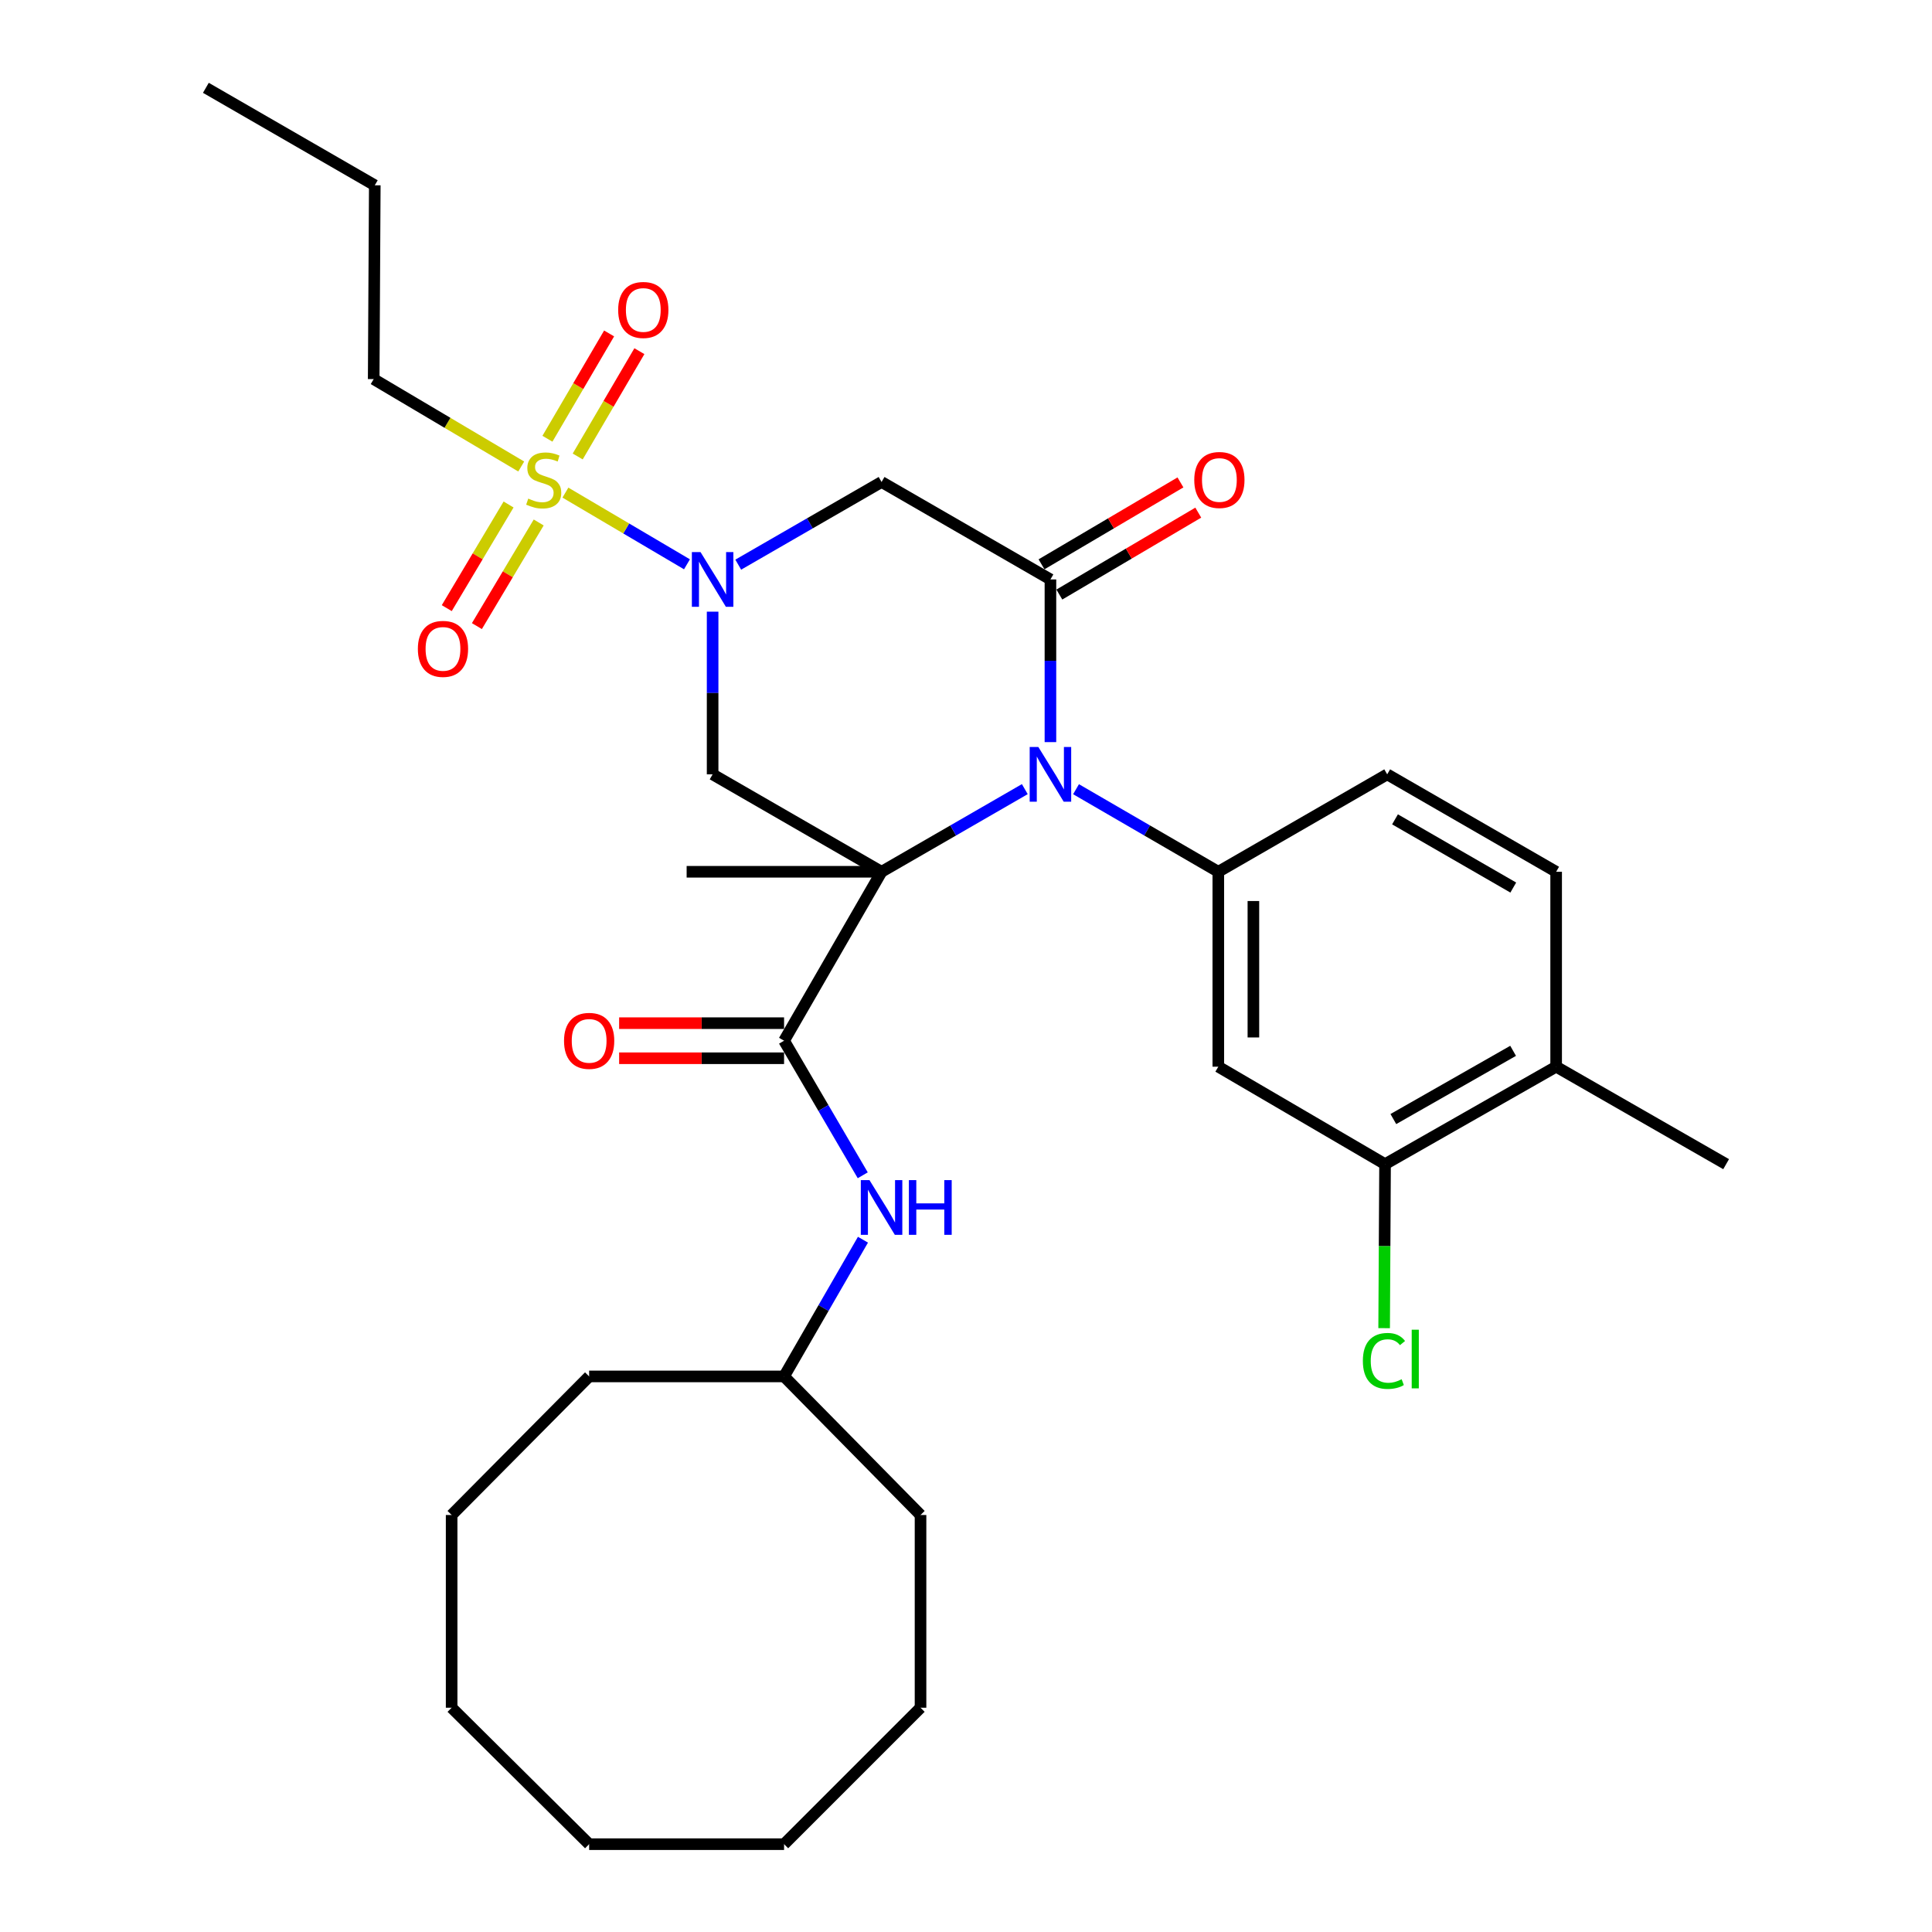 <?xml version='1.0' encoding='iso-8859-1'?>
<svg version='1.1' baseProfile='full'
              xmlns='http://www.w3.org/2000/svg'
                      xmlns:rdkit='http://www.rdkit.org/xml'
                      xmlns:xlink='http://www.w3.org/1999/xlink'
                  xml:space='preserve'
width='1000px' height='1000px' viewBox='0 0 1000 1000'>
<!-- END OF HEADER -->
<rect style='opacity:1.0;fill:#FFFFFF;stroke:none' width='1000' height='1000' x='0' y='0'> </rect>
<path class='bond-0' d='M 456.297,451.232 L 493.369,429.843' style='fill:none;fill-rule:evenodd;stroke:#000000;stroke-width:6px;stroke-linecap:butt;stroke-linejoin:miter;stroke-opacity:1' />
<path class='bond-0' d='M 493.369,429.843 L 530.44,408.453' style='fill:none;fill-rule:evenodd;stroke:#0000FF;stroke-width:6px;stroke-linecap:butt;stroke-linejoin:miter;stroke-opacity:1' />
<path class='bond-4' d='M 456.297,451.232 L 368.85,400.8' style='fill:none;fill-rule:evenodd;stroke:#000000;stroke-width:6px;stroke-linecap:butt;stroke-linejoin:miter;stroke-opacity:1' />
<path class='bond-5' d='M 456.297,451.232 L 405.834,538.669' style='fill:none;fill-rule:evenodd;stroke:#000000;stroke-width:6px;stroke-linecap:butt;stroke-linejoin:miter;stroke-opacity:1' />
<path class='bond-17' d='M 456.297,451.232 L 355.402,451.232' style='fill:none;fill-rule:evenodd;stroke:#000000;stroke-width:6px;stroke-linecap:butt;stroke-linejoin:miter;stroke-opacity:1' />
<path class='bond-3' d='M 543.703,384.118 L 543.703,342.017' style='fill:none;fill-rule:evenodd;stroke:#0000FF;stroke-width:6px;stroke-linecap:butt;stroke-linejoin:miter;stroke-opacity:1' />
<path class='bond-3' d='M 543.703,342.017 L 543.703,299.916' style='fill:none;fill-rule:evenodd;stroke:#000000;stroke-width:6px;stroke-linecap:butt;stroke-linejoin:miter;stroke-opacity:1' />
<path class='bond-7' d='M 556.955,408.492 L 593.775,429.862' style='fill:none;fill-rule:evenodd;stroke:#0000FF;stroke-width:6px;stroke-linecap:butt;stroke-linejoin:miter;stroke-opacity:1' />
<path class='bond-7' d='M 593.775,429.862 L 630.595,451.232' style='fill:none;fill-rule:evenodd;stroke:#000000;stroke-width:6px;stroke-linecap:butt;stroke-linejoin:miter;stroke-opacity:1' />
<path class='bond-1' d='M 368.85,316.598 L 368.85,358.699' style='fill:none;fill-rule:evenodd;stroke:#0000FF;stroke-width:6px;stroke-linecap:butt;stroke-linejoin:miter;stroke-opacity:1' />
<path class='bond-1' d='M 368.85,358.699 L 368.85,400.8' style='fill:none;fill-rule:evenodd;stroke:#000000;stroke-width:6px;stroke-linecap:butt;stroke-linejoin:miter;stroke-opacity:1' />
<path class='bond-2' d='M 355.573,292.085 L 324.114,273.531' style='fill:none;fill-rule:evenodd;stroke:#0000FF;stroke-width:6px;stroke-linecap:butt;stroke-linejoin:miter;stroke-opacity:1' />
<path class='bond-2' d='M 324.114,273.531 L 292.656,254.978' style='fill:none;fill-rule:evenodd;stroke:#CCCC00;stroke-width:6px;stroke-linecap:butt;stroke-linejoin:miter;stroke-opacity:1' />
<path class='bond-6' d='M 382.114,292.265 L 419.205,270.869' style='fill:none;fill-rule:evenodd;stroke:#0000FF;stroke-width:6px;stroke-linecap:butt;stroke-linejoin:miter;stroke-opacity:1' />
<path class='bond-6' d='M 419.205,270.869 L 456.297,249.473' style='fill:none;fill-rule:evenodd;stroke:#000000;stroke-width:6px;stroke-linecap:butt;stroke-linejoin:miter;stroke-opacity:1' />
<path class='bond-11' d='M 299.022,236.273 L 314.983,209.02' style='fill:none;fill-rule:evenodd;stroke:#CCCC00;stroke-width:6px;stroke-linecap:butt;stroke-linejoin:miter;stroke-opacity:1' />
<path class='bond-11' d='M 314.983,209.02 L 330.945,181.767' style='fill:none;fill-rule:evenodd;stroke:#FF0000;stroke-width:6px;stroke-linecap:butt;stroke-linejoin:miter;stroke-opacity:1' />
<path class='bond-11' d='M 283.352,227.095 L 299.314,199.843' style='fill:none;fill-rule:evenodd;stroke:#CCCC00;stroke-width:6px;stroke-linecap:butt;stroke-linejoin:miter;stroke-opacity:1' />
<path class='bond-11' d='M 299.314,199.843 L 315.275,172.59' style='fill:none;fill-rule:evenodd;stroke:#FF0000;stroke-width:6px;stroke-linecap:butt;stroke-linejoin:miter;stroke-opacity:1' />
<path class='bond-12' d='M 263.234,261.128 L 247.239,287.95' style='fill:none;fill-rule:evenodd;stroke:#CCCC00;stroke-width:6px;stroke-linecap:butt;stroke-linejoin:miter;stroke-opacity:1' />
<path class='bond-12' d='M 247.239,287.95 L 231.243,314.772' style='fill:none;fill-rule:evenodd;stroke:#FF0000;stroke-width:6px;stroke-linecap:butt;stroke-linejoin:miter;stroke-opacity:1' />
<path class='bond-12' d='M 278.83,270.429 L 262.835,297.251' style='fill:none;fill-rule:evenodd;stroke:#CCCC00;stroke-width:6px;stroke-linecap:butt;stroke-linejoin:miter;stroke-opacity:1' />
<path class='bond-12' d='M 262.835,297.251 L 246.84,324.073' style='fill:none;fill-rule:evenodd;stroke:#FF0000;stroke-width:6px;stroke-linecap:butt;stroke-linejoin:miter;stroke-opacity:1' />
<path class='bond-19' d='M 269.786,241.46 L 231.604,218.843' style='fill:none;fill-rule:evenodd;stroke:#CCCC00;stroke-width:6px;stroke-linecap:butt;stroke-linejoin:miter;stroke-opacity:1' />
<path class='bond-19' d='M 231.604,218.843 L 193.422,196.227' style='fill:none;fill-rule:evenodd;stroke:#000000;stroke-width:6px;stroke-linecap:butt;stroke-linejoin:miter;stroke-opacity:1' />
<path class='bond-13' d='M 548.315,307.737 L 584.269,286.537' style='fill:none;fill-rule:evenodd;stroke:#000000;stroke-width:6px;stroke-linecap:butt;stroke-linejoin:miter;stroke-opacity:1' />
<path class='bond-13' d='M 584.269,286.537 L 620.224,265.337' style='fill:none;fill-rule:evenodd;stroke:#FF0000;stroke-width:6px;stroke-linecap:butt;stroke-linejoin:miter;stroke-opacity:1' />
<path class='bond-13' d='M 539.091,292.094 L 575.046,270.894' style='fill:none;fill-rule:evenodd;stroke:#000000;stroke-width:6px;stroke-linecap:butt;stroke-linejoin:miter;stroke-opacity:1' />
<path class='bond-13' d='M 575.046,270.894 L 611,249.694' style='fill:none;fill-rule:evenodd;stroke:#FF0000;stroke-width:6px;stroke-linecap:butt;stroke-linejoin:miter;stroke-opacity:1' />
<path class='bond-32' d='M 543.703,299.916 L 456.297,249.473' style='fill:none;fill-rule:evenodd;stroke:#000000;stroke-width:6px;stroke-linecap:butt;stroke-linejoin:miter;stroke-opacity:1' />
<path class='bond-9' d='M 405.834,538.669 L 426.196,573.498' style='fill:none;fill-rule:evenodd;stroke:#000000;stroke-width:6px;stroke-linecap:butt;stroke-linejoin:miter;stroke-opacity:1' />
<path class='bond-9' d='M 426.196,573.498 L 446.557,608.326' style='fill:none;fill-rule:evenodd;stroke:#0000FF;stroke-width:6px;stroke-linecap:butt;stroke-linejoin:miter;stroke-opacity:1' />
<path class='bond-14' d='M 405.834,529.589 L 363.148,529.589' style='fill:none;fill-rule:evenodd;stroke:#000000;stroke-width:6px;stroke-linecap:butt;stroke-linejoin:miter;stroke-opacity:1' />
<path class='bond-14' d='M 363.148,529.589 L 320.462,529.589' style='fill:none;fill-rule:evenodd;stroke:#FF0000;stroke-width:6px;stroke-linecap:butt;stroke-linejoin:miter;stroke-opacity:1' />
<path class='bond-14' d='M 405.834,547.749 L 363.148,547.749' style='fill:none;fill-rule:evenodd;stroke:#000000;stroke-width:6px;stroke-linecap:butt;stroke-linejoin:miter;stroke-opacity:1' />
<path class='bond-14' d='M 363.148,547.749 L 320.462,547.749' style='fill:none;fill-rule:evenodd;stroke:#FF0000;stroke-width:6px;stroke-linecap:butt;stroke-linejoin:miter;stroke-opacity:1' />
<path class='bond-8' d='M 630.595,451.232 L 630.595,552.117' style='fill:none;fill-rule:evenodd;stroke:#000000;stroke-width:6px;stroke-linecap:butt;stroke-linejoin:miter;stroke-opacity:1' />
<path class='bond-8' d='M 648.754,466.365 L 648.754,536.984' style='fill:none;fill-rule:evenodd;stroke:#000000;stroke-width:6px;stroke-linecap:butt;stroke-linejoin:miter;stroke-opacity:1' />
<path class='bond-15' d='M 630.595,451.232 L 718.012,400.8' style='fill:none;fill-rule:evenodd;stroke:#000000;stroke-width:6px;stroke-linecap:butt;stroke-linejoin:miter;stroke-opacity:1' />
<path class='bond-10' d='M 630.595,552.117 L 716.902,602.569' style='fill:none;fill-rule:evenodd;stroke:#000000;stroke-width:6px;stroke-linecap:butt;stroke-linejoin:miter;stroke-opacity:1' />
<path class='bond-21' d='M 446.669,641.67 L 426.252,677.051' style='fill:none;fill-rule:evenodd;stroke:#0000FF;stroke-width:6px;stroke-linecap:butt;stroke-linejoin:miter;stroke-opacity:1' />
<path class='bond-21' d='M 426.252,677.051 L 405.834,712.433' style='fill:none;fill-rule:evenodd;stroke:#000000;stroke-width:6px;stroke-linecap:butt;stroke-linejoin:miter;stroke-opacity:1' />
<path class='bond-20' d='M 716.902,602.569 L 716.664,645.011' style='fill:none;fill-rule:evenodd;stroke:#000000;stroke-width:6px;stroke-linecap:butt;stroke-linejoin:miter;stroke-opacity:1' />
<path class='bond-20' d='M 716.664,645.011 L 716.426,687.452' style='fill:none;fill-rule:evenodd;stroke:#00CC00;stroke-width:6px;stroke-linecap:butt;stroke-linejoin:miter;stroke-opacity:1' />
<path class='bond-33' d='M 716.902,602.569 L 805.458,552.117' style='fill:none;fill-rule:evenodd;stroke:#000000;stroke-width:6px;stroke-linecap:butt;stroke-linejoin:miter;stroke-opacity:1' />
<path class='bond-33' d='M 721.196,579.223 L 783.186,543.907' style='fill:none;fill-rule:evenodd;stroke:#000000;stroke-width:6px;stroke-linecap:butt;stroke-linejoin:miter;stroke-opacity:1' />
<path class='bond-18' d='M 718.012,400.8 L 805.458,451.232' style='fill:none;fill-rule:evenodd;stroke:#000000;stroke-width:6px;stroke-linecap:butt;stroke-linejoin:miter;stroke-opacity:1' />
<path class='bond-18' d='M 722.056,424.096 L 783.269,459.398' style='fill:none;fill-rule:evenodd;stroke:#000000;stroke-width:6px;stroke-linecap:butt;stroke-linejoin:miter;stroke-opacity:1' />
<path class='bond-16' d='M 805.458,552.117 L 805.458,451.232' style='fill:none;fill-rule:evenodd;stroke:#000000;stroke-width:6px;stroke-linecap:butt;stroke-linejoin:miter;stroke-opacity:1' />
<path class='bond-22' d='M 805.458,552.117 L 893.44,602.569' style='fill:none;fill-rule:evenodd;stroke:#000000;stroke-width:6px;stroke-linecap:butt;stroke-linejoin:miter;stroke-opacity:1' />
<path class='bond-23' d='M 193.422,196.227 L 193.987,95.907' style='fill:none;fill-rule:evenodd;stroke:#000000;stroke-width:6px;stroke-linecap:butt;stroke-linejoin:miter;stroke-opacity:1' />
<path class='bond-24' d='M 405.834,712.433 L 476.464,784.162' style='fill:none;fill-rule:evenodd;stroke:#000000;stroke-width:6px;stroke-linecap:butt;stroke-linejoin:miter;stroke-opacity:1' />
<path class='bond-25' d='M 405.834,712.433 L 304.94,712.433' style='fill:none;fill-rule:evenodd;stroke:#000000;stroke-width:6px;stroke-linecap:butt;stroke-linejoin:miter;stroke-opacity:1' />
<path class='bond-26' d='M 193.987,95.907 L 106.56,45.455' style='fill:none;fill-rule:evenodd;stroke:#000000;stroke-width:6px;stroke-linecap:butt;stroke-linejoin:miter;stroke-opacity:1' />
<path class='bond-28' d='M 476.464,784.162 L 476.464,883.916' style='fill:none;fill-rule:evenodd;stroke:#000000;stroke-width:6px;stroke-linecap:butt;stroke-linejoin:miter;stroke-opacity:1' />
<path class='bond-27' d='M 304.94,712.433 L 233.766,784.162' style='fill:none;fill-rule:evenodd;stroke:#000000;stroke-width:6px;stroke-linecap:butt;stroke-linejoin:miter;stroke-opacity:1' />
<path class='bond-29' d='M 233.766,784.162 L 233.766,883.916' style='fill:none;fill-rule:evenodd;stroke:#000000;stroke-width:6px;stroke-linecap:butt;stroke-linejoin:miter;stroke-opacity:1' />
<path class='bond-31' d='M 476.464,883.916 L 405.834,954.545' style='fill:none;fill-rule:evenodd;stroke:#000000;stroke-width:6px;stroke-linecap:butt;stroke-linejoin:miter;stroke-opacity:1' />
<path class='bond-30' d='M 233.766,883.916 L 304.94,954.545' style='fill:none;fill-rule:evenodd;stroke:#000000;stroke-width:6px;stroke-linecap:butt;stroke-linejoin:miter;stroke-opacity:1' />
<path class='bond-34' d='M 304.94,954.545 L 405.834,954.545' style='fill:none;fill-rule:evenodd;stroke:#000000;stroke-width:6px;stroke-linecap:butt;stroke-linejoin:miter;stroke-opacity:1' />
<path  class='atom-1' d='M 537.443 386.64
L 546.723 401.64
Q 547.643 403.12, 549.123 405.8
Q 550.603 408.48, 550.683 408.64
L 550.683 386.64
L 554.443 386.64
L 554.443 414.96
L 550.563 414.96
L 540.603 398.56
Q 539.443 396.64, 538.203 394.44
Q 537.003 392.24, 536.643 391.56
L 536.643 414.96
L 532.963 414.96
L 532.963 386.64
L 537.443 386.64
' fill='#0000FF'/>
<path  class='atom-2' d='M 362.59 285.756
L 371.87 300.756
Q 372.79 302.236, 374.27 304.916
Q 375.75 307.596, 375.83 307.756
L 375.83 285.756
L 379.59 285.756
L 379.59 314.076
L 375.71 314.076
L 365.75 297.676
Q 364.59 295.756, 363.35 293.556
Q 362.15 291.356, 361.79 290.676
L 361.79 314.076
L 358.11 314.076
L 358.11 285.756
L 362.59 285.756
' fill='#0000FF'/>
<path  class='atom-3' d='M 273.424 258.074
Q 273.744 258.194, 275.064 258.754
Q 276.384 259.314, 277.824 259.674
Q 279.304 259.994, 280.744 259.994
Q 283.424 259.994, 284.984 258.714
Q 286.544 257.394, 286.544 255.114
Q 286.544 253.554, 285.744 252.594
Q 284.984 251.634, 283.784 251.114
Q 282.584 250.594, 280.584 249.994
Q 278.064 249.234, 276.544 248.514
Q 275.064 247.794, 273.984 246.274
Q 272.944 244.754, 272.944 242.194
Q 272.944 238.634, 275.344 236.434
Q 277.784 234.234, 282.584 234.234
Q 285.864 234.234, 289.584 235.794
L 288.664 238.874
Q 285.264 237.474, 282.704 237.474
Q 279.944 237.474, 278.424 238.634
Q 276.904 239.754, 276.944 241.714
Q 276.944 243.234, 277.704 244.154
Q 278.504 245.074, 279.624 245.594
Q 280.784 246.114, 282.704 246.714
Q 285.264 247.514, 286.784 248.314
Q 288.304 249.114, 289.384 250.754
Q 290.504 252.354, 290.504 255.114
Q 290.504 259.034, 287.864 261.154
Q 285.264 263.234, 280.904 263.234
Q 278.384 263.234, 276.464 262.674
Q 274.584 262.154, 272.344 261.234
L 273.424 258.074
' fill='#CCCC00'/>
<path  class='atom-10' d='M 450.037 610.826
L 459.317 625.826
Q 460.237 627.306, 461.717 629.986
Q 463.197 632.666, 463.277 632.826
L 463.277 610.826
L 467.037 610.826
L 467.037 639.146
L 463.157 639.146
L 453.197 622.746
Q 452.037 620.826, 450.797 618.626
Q 449.597 616.426, 449.237 615.746
L 449.237 639.146
L 445.557 639.146
L 445.557 610.826
L 450.037 610.826
' fill='#0000FF'/>
<path  class='atom-10' d='M 470.437 610.826
L 474.277 610.826
L 474.277 622.866
L 488.757 622.866
L 488.757 610.826
L 492.597 610.826
L 492.597 639.146
L 488.757 639.146
L 488.757 626.066
L 474.277 626.066
L 474.277 639.146
L 470.437 639.146
L 470.437 610.826
' fill='#0000FF'/>
<path  class='atom-12' d='M 319.965 160.432
Q 319.965 153.632, 323.325 149.832
Q 326.685 146.032, 332.965 146.032
Q 339.245 146.032, 342.605 149.832
Q 345.965 153.632, 345.965 160.432
Q 345.965 167.312, 342.565 171.232
Q 339.165 175.112, 332.965 175.112
Q 326.725 175.112, 323.325 171.232
Q 319.965 167.352, 319.965 160.432
M 332.965 171.912
Q 337.285 171.912, 339.605 169.032
Q 341.965 166.112, 341.965 160.432
Q 341.965 154.872, 339.605 152.072
Q 337.285 149.232, 332.965 149.232
Q 328.645 149.232, 326.285 152.032
Q 323.965 154.832, 323.965 160.432
Q 323.965 166.152, 326.285 169.032
Q 328.645 171.912, 332.965 171.912
' fill='#FF0000'/>
<path  class='atom-13' d='M 216.286 335.86
Q 216.286 329.06, 219.646 325.26
Q 223.006 321.46, 229.286 321.46
Q 235.566 321.46, 238.926 325.26
Q 242.286 329.06, 242.286 335.86
Q 242.286 342.74, 238.886 346.66
Q 235.486 350.54, 229.286 350.54
Q 223.046 350.54, 219.646 346.66
Q 216.286 342.78, 216.286 335.86
M 229.286 347.34
Q 233.606 347.34, 235.926 344.46
Q 238.286 341.54, 238.286 335.86
Q 238.286 330.3, 235.926 327.5
Q 233.606 324.66, 229.286 324.66
Q 224.966 324.66, 222.606 327.46
Q 220.286 330.26, 220.286 335.86
Q 220.286 341.58, 222.606 344.46
Q 224.966 347.34, 229.286 347.34
' fill='#FF0000'/>
<path  class='atom-14' d='M 618.15 248.434
Q 618.15 241.634, 621.51 237.834
Q 624.87 234.034, 631.15 234.034
Q 637.43 234.034, 640.79 237.834
Q 644.15 241.634, 644.15 248.434
Q 644.15 255.314, 640.75 259.234
Q 637.35 263.114, 631.15 263.114
Q 624.91 263.114, 621.51 259.234
Q 618.15 255.354, 618.15 248.434
M 631.15 259.914
Q 635.47 259.914, 637.79 257.034
Q 640.15 254.114, 640.15 248.434
Q 640.15 242.874, 637.79 240.074
Q 635.47 237.234, 631.15 237.234
Q 626.83 237.234, 624.47 240.034
Q 622.15 242.834, 622.15 248.434
Q 622.15 254.154, 624.47 257.034
Q 626.83 259.914, 631.15 259.914
' fill='#FF0000'/>
<path  class='atom-15' d='M 291.94 538.749
Q 291.94 531.949, 295.3 528.149
Q 298.66 524.349, 304.94 524.349
Q 311.22 524.349, 314.58 528.149
Q 317.94 531.949, 317.94 538.749
Q 317.94 545.629, 314.54 549.549
Q 311.14 553.429, 304.94 553.429
Q 298.7 553.429, 295.3 549.549
Q 291.94 545.669, 291.94 538.749
M 304.94 550.229
Q 309.26 550.229, 311.58 547.349
Q 313.94 544.429, 313.94 538.749
Q 313.94 533.189, 311.58 530.389
Q 309.26 527.549, 304.94 527.549
Q 300.62 527.549, 298.26 530.349
Q 295.94 533.149, 295.94 538.749
Q 295.94 544.469, 298.26 547.349
Q 300.62 550.229, 304.94 550.229
' fill='#FF0000'/>
<path  class='atom-21' d='M 705.417 704.414
Q 705.417 697.374, 708.697 693.694
Q 712.017 689.974, 718.297 689.974
Q 724.137 689.974, 727.257 694.094
L 724.617 696.254
Q 722.337 693.254, 718.297 693.254
Q 714.017 693.254, 711.737 696.134
Q 709.497 698.974, 709.497 704.414
Q 709.497 710.014, 711.817 712.894
Q 714.177 715.774, 718.737 715.774
Q 721.857 715.774, 725.497 713.894
L 726.617 716.894
Q 725.137 717.854, 722.897 718.414
Q 720.657 718.974, 718.177 718.974
Q 712.017 718.974, 708.697 715.214
Q 705.417 711.454, 705.417 704.414
' fill='#00CC00'/>
<path  class='atom-21' d='M 730.697 688.254
L 734.377 688.254
L 734.377 718.614
L 730.697 718.614
L 730.697 688.254
' fill='#00CC00'/>
</svg>
